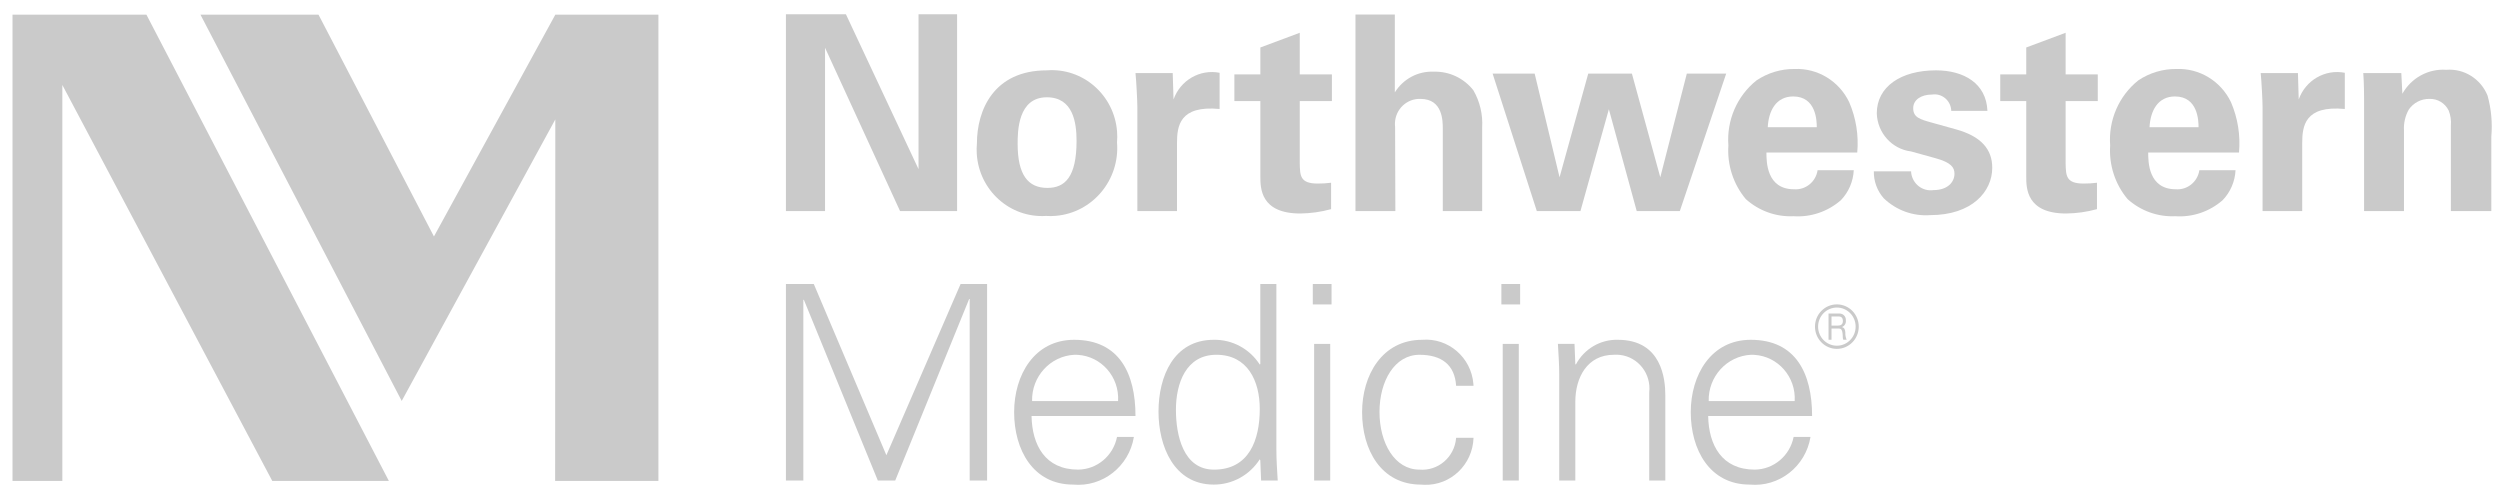 <svg xmlns="http://www.w3.org/2000/svg" xmlns:xlink="http://www.w3.org/1999/xlink" width="199" height="39" xml:space="preserve"><defs><clipPath id="clip0"><rect x="571" y="347" width="198" height="38"></rect></clipPath></defs><g transform="translate(-570 -346)"><path d="M73.115 1.058 73.115 13.192 67.335 1.058 62.56 1.058 62.56 16.475 65.673 16.475 65.673 3.681 71.643 16.475 76.184 16.475 76.184 1.058 73.115 1.058Z" fill="#CACACA" transform="matrix(1 0 0 1.016 570 346.061)"></path><g><path d="M83.328 5.451C86.198 5.233 88.702 7.384 88.919 10.255 88.941 10.537 88.939 10.82 88.915 11.102 89.154 14.037 86.969 16.611 84.034 16.851 83.778 16.872 83.52 16.875 83.264 16.858 80.394 17.035 77.926 14.851 77.75 11.982 77.733 11.717 77.737 11.451 77.762 11.186 77.762 8.585 79.084 5.451 83.328 5.451M83.37 14.662C84.756 14.662 85.694 13.831 85.694 10.974 85.694 9.544 85.418 7.562 83.328 7.562 81.025 7.562 81.004 10.227 81.004 11.208 81.004 13.617 81.813 14.662 83.37 14.662" fill="#CACACA" transform="matrix(1 0 0 1.016 570 346.061)"></path><path d="M90.534 8.35C90.534 7.839 90.449 6.282 90.385 5.664L93.348 5.664 93.413 7.732C93.953 6.227 95.51 5.34 97.08 5.642L97.08 8.478C93.882 8.18 93.689 9.822 93.689 11.166L93.689 16.475 90.534 16.475Z" fill="#CACACA" transform="matrix(1 0 0 1.016 570 346.061)"></path><path d="M105.955 16.326C105.155 16.543 104.331 16.657 103.502 16.667 100.325 16.667 100.325 14.662 100.325 13.767L100.325 7.859 98.257 7.859 98.257 5.771 100.325 5.771 100.325 3.66 103.46 2.508 103.46 5.771 106.019 5.771 106.019 7.859 103.46 7.859 103.46 12.721C103.481 13.703 103.481 14.321 104.888 14.321 105.244 14.323 105.601 14.302 105.955 14.257Z" fill="#CACACA" transform="matrix(1 0 0 1.016 570 346.061)"></path><path d="M107.895 1.079 111.029 1.079 111.029 7.178C111.698 6.115 112.888 5.495 114.142 5.557 115.356 5.523 116.516 6.059 117.276 7.006 117.797 7.888 118.042 8.906 117.98 9.928L117.98 16.474 114.846 16.474 114.846 10.034C114.846 9.417 114.846 7.689 113.076 7.689 111.993 7.647 111.08 8.491 111.038 9.574 111.034 9.678 111.038 9.782 111.05 9.886L111.071 16.474 107.895 16.474Z" fill="#CACACA" transform="matrix(1 0 0 1.016 570 346.061)"></path><path d="M122.159 5.706 124.141 13.831 126.424 5.706 129.899 5.706 132.159 13.831 134.271 5.706 137.405 5.706 133.715 16.474 130.282 16.474 128.066 8.499 125.804 16.474 122.329 16.474 118.812 5.706 122.159 5.706Z" fill="#CACACA" transform="matrix(1 0 0 1.016 570 346.061)"></path><path d="M140.608 11.891C140.608 12.594 140.608 14.769 142.804 14.769 143.723 14.838 144.541 14.188 144.68 13.277L147.559 13.277C147.516 14.157 147.152 14.991 146.536 15.622 145.493 16.521 144.135 16.973 142.761 16.88 141.369 16.943 140.008 16.461 138.965 15.537 137.972 14.371 137.475 12.863 137.58 11.336 137.428 9.369 138.268 7.457 139.818 6.239 140.716 5.646 141.771 5.334 142.846 5.345 144.685 5.268 146.393 6.29 147.196 7.945 147.74 9.185 147.961 10.543 147.837 11.891ZM144.616 9.907C144.616 9.417 144.573 7.497 142.74 7.497 141.354 7.497 140.778 8.649 140.714 9.907Z" fill="#CACACA" transform="matrix(1 0 0 1.016 570 346.061)"></path><path d="M152.121 13.362C152.16 14.222 152.888 14.887 153.748 14.849 153.803 14.846 153.859 14.841 153.912 14.833 155.043 14.833 155.576 14.194 155.576 13.553 155.576 13.063 155.32 12.679 154.083 12.339L152.121 11.805C150.6 11.621 149.441 10.353 149.392 8.821 149.392 6.731 151.311 5.451 154.104 5.451 156.323 5.451 158.114 6.474 158.199 8.628L155.32 8.628C155.301 7.894 154.69 7.314 153.956 7.333 153.898 7.334 153.842 7.339 153.785 7.348 152.932 7.348 152.291 7.754 152.291 8.415 152.291 9.139 152.826 9.288 153.764 9.545L155.704 10.077C157.666 10.612 158.583 11.613 158.583 13.084 158.583 14.94 156.983 16.795 153.635 16.795 152.274 16.892 150.935 16.412 149.946 15.473 149.425 14.895 149.143 14.14 149.157 13.362Z" fill="#CACACA" transform="matrix(1 0 0 1.016 570 346.061)"></path><path d="M166.919 16.326C166.12 16.543 165.295 16.657 164.466 16.667 161.289 16.667 161.289 14.662 161.289 13.767L161.289 7.859 159.22 7.859 159.22 5.771 161.289 5.771 161.289 3.66 164.423 2.508 164.423 5.771 166.982 5.771 166.982 7.859 164.423 7.859 164.423 12.721C164.446 13.703 164.446 14.321 165.853 14.321 166.209 14.323 166.566 14.302 166.919 14.257Z" fill="#CACACA" transform="matrix(1 0 0 1.016 570 346.061)"></path><path d="M170.997 11.891C170.997 12.594 170.997 14.769 173.193 14.769 174.111 14.838 174.929 14.188 175.069 13.277L177.948 13.277C177.906 14.157 177.54 14.992 176.924 15.622 175.881 16.521 174.525 16.974 173.15 16.88 171.759 16.943 170.397 16.461 169.354 15.537 168.361 14.371 167.864 12.863 167.969 11.336 167.817 9.369 168.657 7.457 170.207 6.239 171.104 5.646 172.16 5.334 173.236 5.345 175.073 5.269 176.781 6.29 177.586 7.945 178.128 9.185 178.348 10.543 178.225 11.891ZM175.005 9.907C175.005 9.417 174.963 7.497 173.129 7.497 171.743 7.497 171.167 8.649 171.103 9.907Z" fill="#CACACA" transform="matrix(1 0 0 1.016 570 346.061)"></path><path d="M180.101 8.35C180.101 7.839 180.016 6.282 179.952 5.664L182.916 5.664 182.978 7.732C183.518 6.227 185.076 5.34 186.647 5.642L186.647 8.478C183.449 8.18 183.256 9.822 183.256 11.166L183.256 16.475 180.101 16.475Z" fill="#CACACA" transform="matrix(1 0 0 1.016 570 346.061)"></path><path d="M188.18 7.625C188.18 7.583 188.18 6.409 188.116 5.664L191.144 5.664 191.229 7.284C191.938 6.038 193.297 5.309 194.726 5.408 196.145 5.298 197.473 6.117 198.011 7.434 198.304 8.48 198.405 9.571 198.309 10.653L198.309 16.474 195.089 16.474 195.089 9.779C195.125 9.38 195.065 8.978 194.918 8.606 194.632 8.024 194.031 7.665 193.383 7.689 192.731 7.676 192.116 7.988 191.741 8.521 191.455 9.019 191.322 9.59 191.357 10.163L191.357 16.474 188.18 16.474Z" fill="#CACACA" transform="matrix(1 0 0 1.016 570 346.061)"></path><path d="M62.56 37.586 62.56 22.191 64.778 22.191 70.556 35.604 76.463 22.191 78.573 22.191 78.573 37.586 77.187 37.586 77.187 23.363 77.145 23.363 71.26 37.586 69.874 37.586 63.988 23.428 63.946 23.428 63.946 37.586 62.56 37.586Z" fill="#CACACA" transform="matrix(1 0 0 1.016 570 346.061)"></path><path d="M82.111 32.533C82.154 34.815 83.199 36.733 85.822 36.733 87.328 36.717 88.617 35.65 88.914 34.174L90.257 34.174C89.869 36.493 87.758 38.12 85.417 37.906 82.217 37.906 80.725 35.156 80.725 32.234 80.725 29.334 82.325 26.562 85.502 26.562 89.084 26.562 90.385 29.185 90.385 32.533ZM88.999 31.36C89.111 29.473 87.672 27.853 85.786 27.741 85.698 27.736 85.611 27.734 85.523 27.735 83.603 27.831 82.109 29.438 82.154 31.36Z" fill="#CACACA" transform="matrix(1 0 0 1.016 570 346.061)"></path><path d="M100.32 36.009 100.278 35.924C99.472 37.165 98.091 37.912 96.611 37.906 93.433 37.906 92.217 34.878 92.217 32.191 92.217 29.42 93.433 26.562 96.611 26.562 98.086 26.534 99.472 27.267 100.278 28.503L100.32 28.459 100.32 22.191 101.6 22.191 101.6 35.177C101.6 36.009 101.664 36.862 101.706 37.586L100.384 37.586ZM96.823 27.735C94.392 27.735 93.604 29.995 93.604 32.043 93.604 34.025 94.179 36.734 96.632 36.734 99.425 36.734 100.278 34.409 100.278 31.979 100.278 29.804 99.319 27.735 96.823 27.735" fill="#CACACA" transform="matrix(1 0 0 1.016 570 346.061)"></path><path d="M105.991 23.791 104.499 23.791 104.499 22.191 105.991 22.191ZM105.885 37.588 104.606 37.588 104.606 26.884 105.885 26.884Z" fill="#CACACA" transform="matrix(1 0 0 1.016 570 346.061)"></path><path d="M115.907 30.166C115.801 28.523 114.755 27.736 112.985 27.736 111.024 27.736 109.808 29.782 109.808 32.213 109.808 34.664 111.024 36.733 112.985 36.733 114.474 36.857 115.782 35.75 115.905 34.261 115.906 34.254 115.906 34.246 115.907 34.239L117.293 34.239C117.228 36.339 115.473 37.988 113.374 37.923 113.287 37.921 113.201 37.915 113.114 37.907 109.916 37.907 108.423 35.156 108.423 32.234 108.423 29.334 110.022 26.562 113.199 26.562 115.282 26.39 117.111 27.938 117.283 30.021 117.287 30.07 117.291 30.117 117.293 30.166Z" fill="#CACACA" transform="matrix(1 0 0 1.016 570 346.061)"></path><path d="M121.003 23.791 119.509 23.791 119.509 22.191 121.003 22.191ZM120.895 37.588 119.616 37.588 119.616 26.884 120.895 26.884Z" fill="#CACACA" transform="matrix(1 0 0 1.016 570 346.061)"></path><path d="M125.395 37.586 124.115 37.586 124.115 29.292C124.115 28.46 124.051 27.607 124.009 26.883L125.331 26.883 125.395 28.46 125.437 28.502C126.096 27.274 127.392 26.523 128.785 26.562 132.282 26.562 132.559 29.654 132.559 30.891L132.559 37.586 131.279 37.586 131.279 30.677C131.446 29.225 130.404 27.913 128.952 27.746 128.79 27.728 128.627 27.724 128.465 27.735 126.354 27.735 125.395 29.505 125.395 31.424Z" fill="#CACACA" transform="matrix(1 0 0 1.016 570 346.061)"></path></g><g clip-path="url(#clip0)"><path d="M135.97 32.533C136.012 34.815 137.058 36.733 139.681 36.733 141.186 36.717 142.475 35.65 142.772 34.174L144.116 34.174C143.727 36.493 141.617 38.12 139.276 37.906 136.076 37.906 134.584 35.156 134.584 32.234 134.584 29.334 136.184 26.562 139.361 26.562 142.942 26.562 144.243 29.185 144.243 32.533ZM142.857 31.36C142.969 29.473 141.531 27.853 139.644 27.741 139.557 27.736 139.469 27.734 139.382 27.735 137.462 27.831 135.967 29.438 136.012 31.36Z" fill="#CACACA" transform="matrix(1 0 0 1.016 570 346.061)"></path><path d="M4.962 6.597 21.674 37.622 30.956 37.622 11.656 1.091 0.996 1.091 0.996 37.622 4.962 37.622 4.962 6.597Z" fill="#CACACA" transform="matrix(1 0 0 1.016 570 346.061)"></path></g><g><path d="M44.189 37.622 52.409 37.622 52.409 1.091 44.203 1.091 34.542 18.466 25.354 1.091 15.958 1.091 31.976 31.353 44.203 9.297 44.189 37.622Z" fill="#CACACA" transform="matrix(1 0 0 1.016 570 346.061)"></path><path d="M146.218 23.787C145.256 23.785 144.474 24.563 144.473 25.526 144.47 26.488 145.248 27.27 146.211 27.273 147.173 27.275 147.956 26.497 147.957 25.534 147.958 25.531 147.958 25.529 147.957 25.526 147.956 24.567 147.178 23.789 146.218 23.787M146.218 27.025C145.394 27.027 144.722 26.36 144.721 25.534 144.718 24.709 145.385 24.038 146.211 24.035 147.036 24.033 147.708 24.7 147.709 25.526 147.71 26.351 147.045 27.021 146.218 27.025" fill="#CACACA" transform="matrix(1 0 0 1.016 570 346.061)"></path><path d="M146.889 25.99C146.872 25.789 146.829 25.613 146.621 25.567L146.621 25.562C146.832 25.48 146.959 25.266 146.931 25.042 146.951 24.765 146.744 24.526 146.468 24.506 146.442 24.504 146.415 24.504 146.39 24.506L145.551 24.506 145.551 26.555 145.788 26.555 145.788 25.68 146.367 25.68C146.597 25.68 146.639 25.848 146.665 26.049 146.7 26.25 146.662 26.472 146.73 26.555L146.993 26.555C146.914 26.378 146.877 26.184 146.889 25.99M146.282 25.45 145.788 25.45 145.788 24.736 146.377 24.736C146.6 24.736 146.695 24.885 146.695 25.086 146.695 25.383 146.505 25.45 146.282 25.45" fill="#CACACA" transform="matrix(1 0 0 1.016 570 346.061)"></path></g></g></svg>